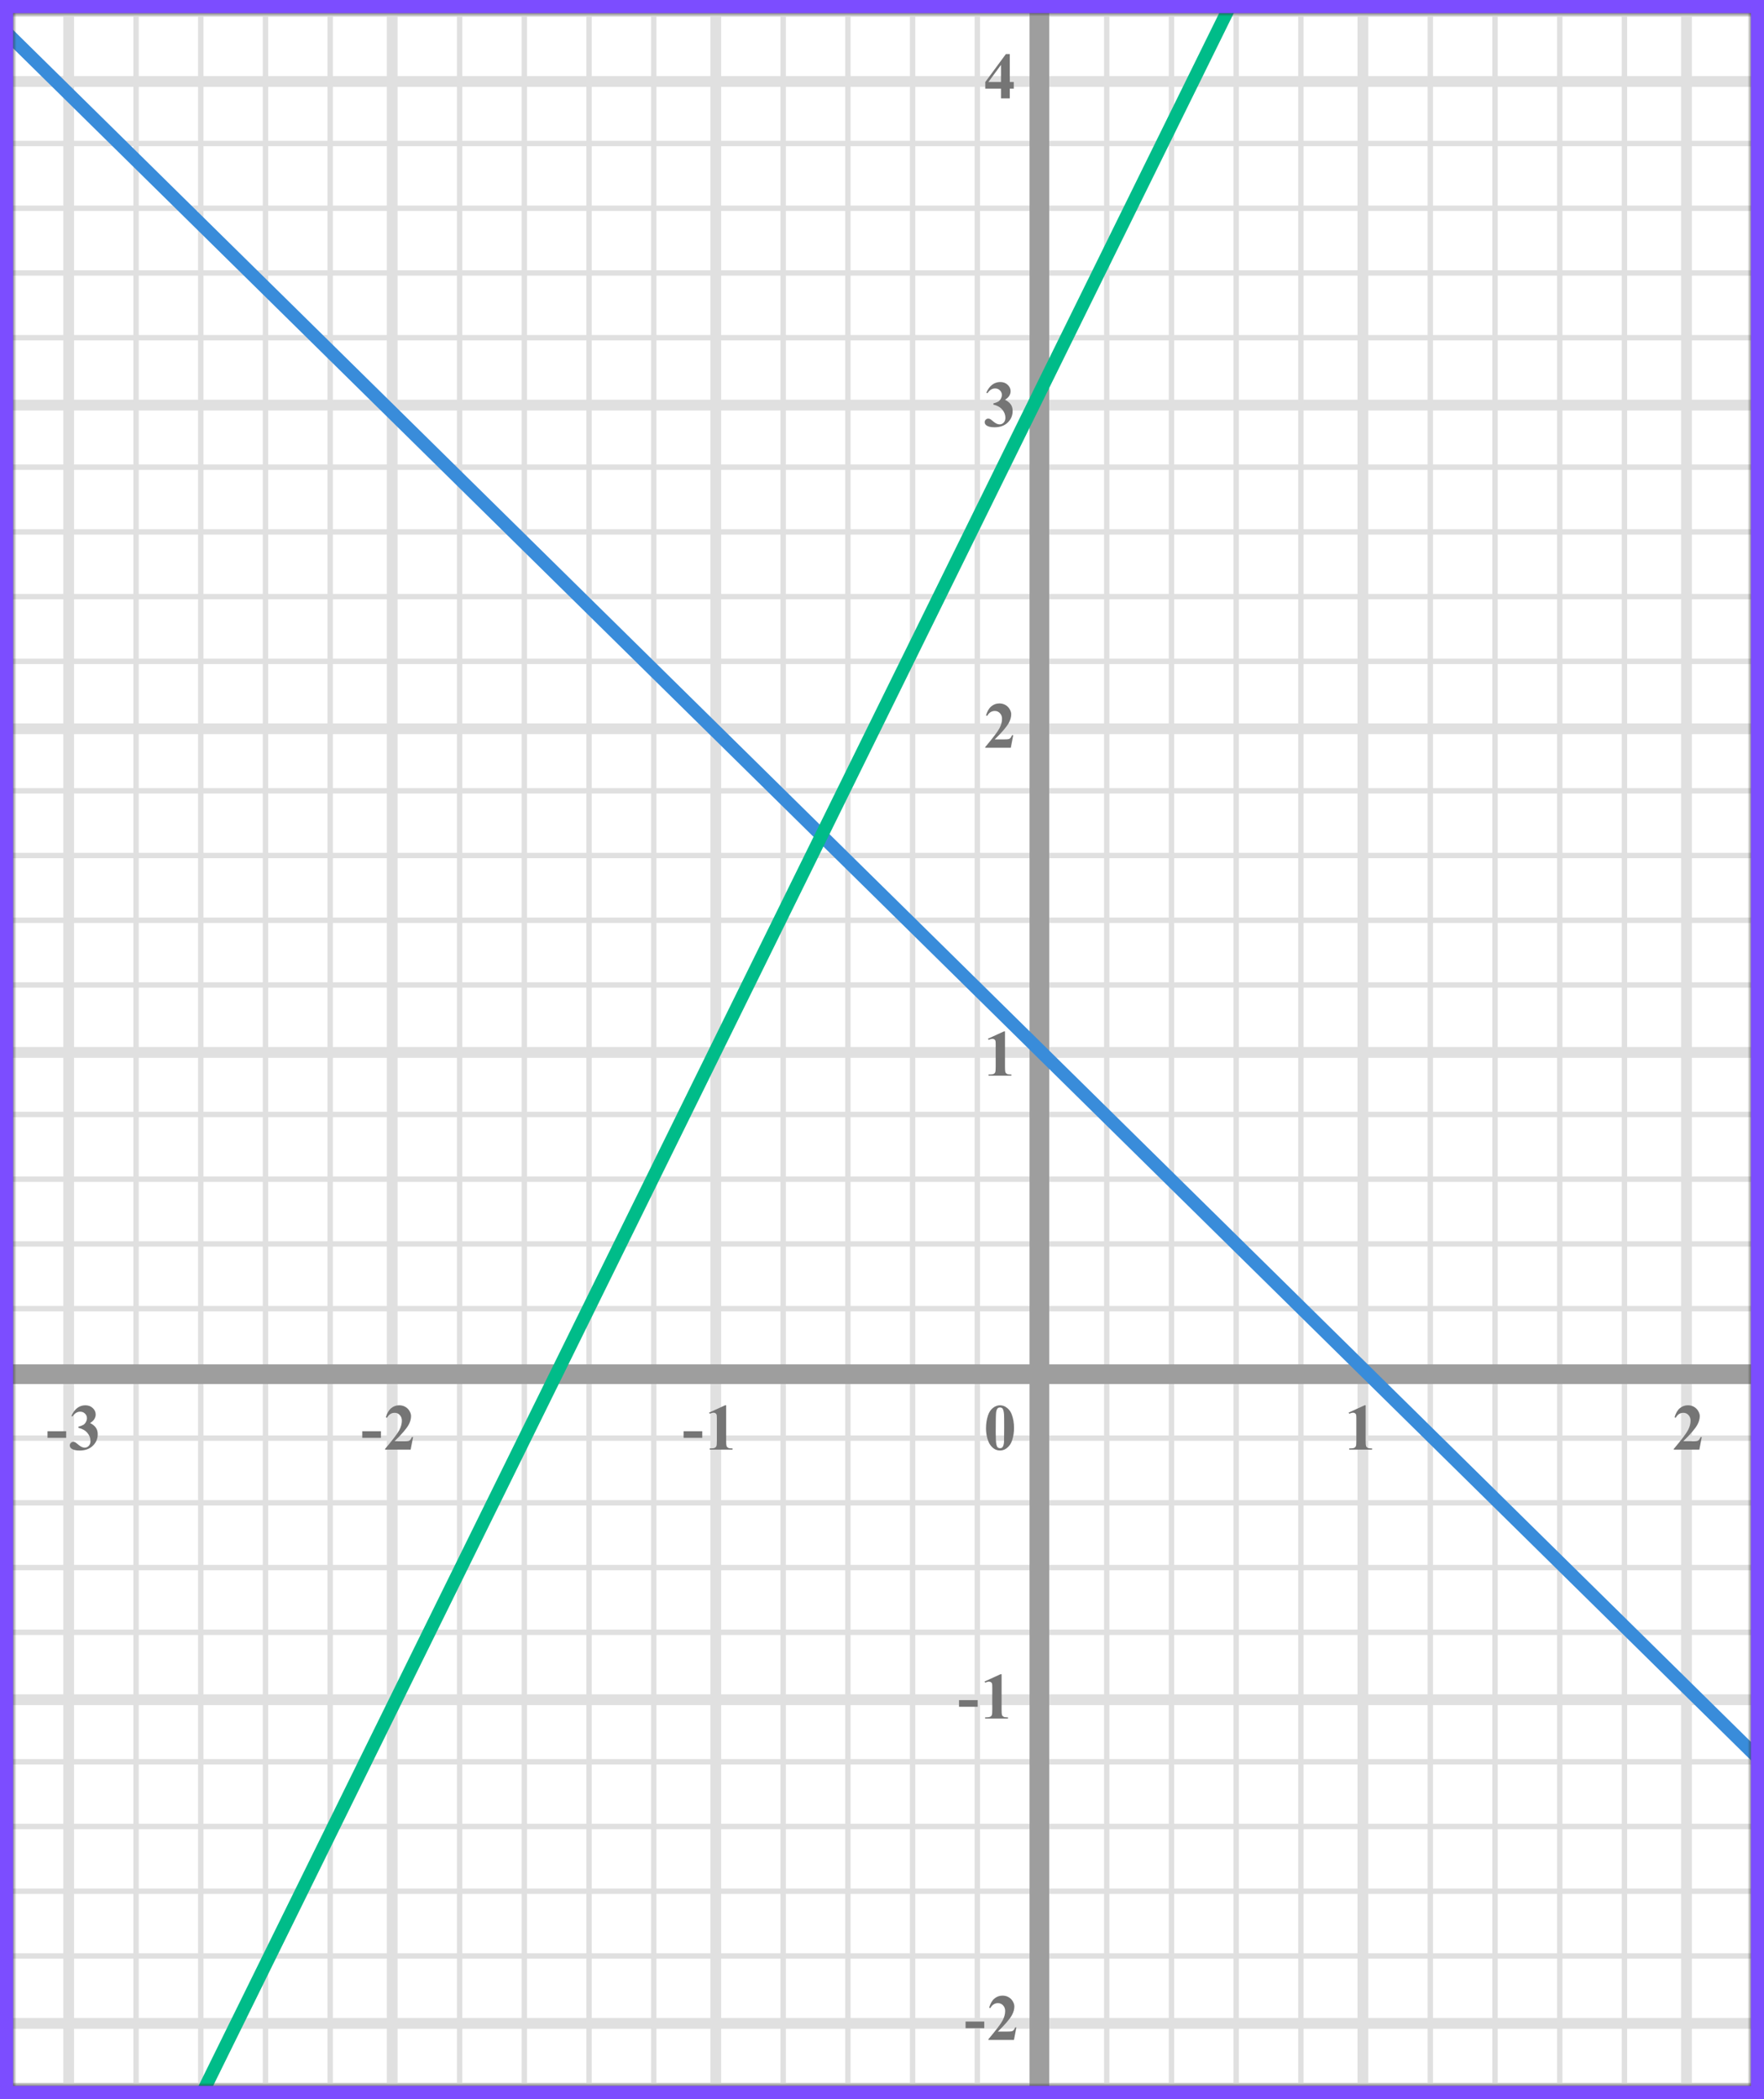 <?xml version="1.0" encoding="UTF-8"?> <svg xmlns="http://www.w3.org/2000/svg" width="269" height="320" viewBox="0 0 269 320" fill="none"><rect x="0" y="0" width="269" height="320" fill="#333333" stroke="none"/><mask id="mask0" maskUnits="userSpaceOnUse" x="2" y="2" width="265" height="316"><rect x="2" y="2" width="265" height="316" fill="#C4C4C4"></rect></mask><g mask="url(#mask0)"><mask id="mask1" maskUnits="userSpaceOnUse" x="-117" y="-106" width="500" height="494"><rect x="-117" y="-106" width="500" height="493.421" fill="white"></rect></mask><g mask="url(#mask1)"><rect x="-117" y="-106" width="501.645" height="493.421" fill="white"></rect><line x1="10.467" y1="387.421" x2="10.467" y2="-106" stroke="#E0E0E0" stroke-width="1.645"></line><line x1="20.747" y1="387.421" x2="20.747" y2="-106" stroke="#E0E0E0" stroke-width="0.822"></line><line x1="30.615" y1="387.421" x2="30.615" y2="-106" stroke="#E0E0E0" stroke-width="0.822"></line><line x1="40.484" y1="387.421" x2="40.484" y2="-106" stroke="#E0E0E0" stroke-width="0.822"></line><line x1="50.352" y1="387.421" x2="50.352" y2="-106" stroke="#E0E0E0" stroke-width="0.822"></line><line x1="59.809" y1="387.421" x2="59.809" y2="-106" stroke="#E0E0E0" stroke-width="1.645"></line><line x1="70.089" y1="387.421" x2="70.089" y2="-106" stroke="#E0E0E0" stroke-width="0.822"></line><line x1="79.957" y1="387.421" x2="79.957" y2="-106" stroke="#E0E0E0" stroke-width="0.822"></line><line x1="89.826" y1="387.421" x2="89.826" y2="-106" stroke="#E0E0E0" stroke-width="0.822"></line><line x1="99.694" y1="387.421" x2="99.694" y2="-106" stroke="#E0E0E0" stroke-width="0.822"></line><line x1="109.151" y1="387.421" x2="109.151" y2="-106" stroke="#E0E0E0" stroke-width="1.645"></line><line x1="119.431" y1="387.421" x2="119.431" y2="-106" stroke="#E0E0E0" stroke-width="0.822"></line><line x1="129.299" y1="387.421" x2="129.299" y2="-106" stroke="#E0E0E0" stroke-width="0.822"></line><line x1="139.168" y1="387.421" x2="139.168" y2="-106" stroke="#E0E0E0" stroke-width="0.822"></line><line x1="149.036" y1="387.421" x2="149.036" y2="-106" stroke="#E0E0E0" stroke-width="0.822"></line><line x1="158.493" y1="387.421" x2="158.493" y2="-106" stroke="#E0E0E0" stroke-width="1.645"></line><line x1="168.773" y1="387.421" x2="168.773" y2="-106" stroke="#E0E0E0" stroke-width="0.822"></line><line x1="178.641" y1="387.421" x2="178.641" y2="-106" stroke="#E0E0E0" stroke-width="0.822"></line><line x1="188.51" y1="387.421" x2="188.51" y2="-106" stroke="#E0E0E0" stroke-width="0.822"></line><line x1="198.378" y1="387.421" x2="198.378" y2="-106" stroke="#E0E0E0" stroke-width="0.822"></line><line x1="207.836" y1="387.421" x2="207.836" y2="-106" stroke="#E0E0E0" stroke-width="1.645"></line><line x1="218.115" y1="387.421" x2="218.115" y2="-106" stroke="#E0E0E0" stroke-width="0.822"></line><line x1="227.984" y1="387.421" x2="227.984" y2="-106" stroke="#E0E0E0" stroke-width="0.822"></line><line x1="237.852" y1="387.421" x2="237.852" y2="-106" stroke="#E0E0E0" stroke-width="0.822"></line><line x1="247.72" y1="387.421" x2="247.72" y2="-106" stroke="#E0E0E0" stroke-width="0.822"></line><line x1="257.178" y1="387.421" x2="257.178" y2="-106" stroke="#E0E0E0" stroke-width="1.645"></line><line x1="386.29" y1="317.931" x2="-126.868" y2="317.931" stroke="#E0E0E0" stroke-width="0.822"></line><line x1="386.29" y1="308.474" x2="-126.868" y2="308.474" stroke="#E0E0E0" stroke-width="1.645"></line><line x1="386.29" y1="298.194" x2="-126.868" y2="298.194" stroke="#E0E0E0" stroke-width="0.822"></line><line x1="386.29" y1="288.326" x2="-126.868" y2="288.326" stroke="#E0E0E0" stroke-width="0.822"></line><line x1="386.29" y1="278.458" x2="-126.868" y2="278.458" stroke="#E0E0E0" stroke-width="0.822"></line><line x1="386.29" y1="268.589" x2="-126.868" y2="268.589" stroke="#E0E0E0" stroke-width="0.822"></line><line x1="386.29" y1="259.132" x2="-126.868" y2="259.132" stroke="#E0E0E0" stroke-width="1.645"></line><line x1="386.29" y1="248.852" x2="-126.868" y2="248.852" stroke="#E0E0E0" stroke-width="0.822"></line><line x1="386.29" y1="238.984" x2="-126.868" y2="238.984" stroke="#E0E0E0" stroke-width="0.822"></line><line x1="386.29" y1="229.115" x2="-126.868" y2="229.115" stroke="#E0E0E0" stroke-width="0.822"></line><line x1="386.29" y1="219.247" x2="-126.868" y2="219.247" stroke="#E0E0E0" stroke-width="0.822"></line><line x1="386.29" y1="209.79" x2="-126.868" y2="209.79" stroke="#E0E0E0" stroke-width="1.645"></line><line x1="386.29" y1="199.51" x2="-126.868" y2="199.51" stroke="#E0E0E0" stroke-width="0.822"></line><line x1="386.29" y1="189.642" x2="-126.868" y2="189.642" stroke="#E0E0E0" stroke-width="0.822"></line><line x1="386.29" y1="179.773" x2="-126.868" y2="179.773" stroke="#E0E0E0" stroke-width="0.822"></line><line x1="386.29" y1="169.905" x2="-126.868" y2="169.905" stroke="#E0E0E0" stroke-width="0.822"></line><line x1="386.29" y1="160.447" x2="-126.868" y2="160.447" stroke="#E0E0E0" stroke-width="1.645"></line><line x1="386.29" y1="150.168" x2="-126.868" y2="150.168" stroke="#E0E0E0" stroke-width="0.822"></line><line x1="386.29" y1="140.299" x2="-126.868" y2="140.299" stroke="#E0E0E0" stroke-width="0.822"></line><line x1="386.29" y1="130.431" x2="-126.868" y2="130.431" stroke="#E0E0E0" stroke-width="0.822"></line><line x1="386.29" y1="120.563" x2="-126.868" y2="120.563" stroke="#E0E0E0" stroke-width="0.822"></line><line x1="386.29" y1="111.106" x2="-126.868" y2="111.106" stroke="#E0E0E0" stroke-width="1.645"></line><line x1="386.29" y1="100.826" x2="-126.868" y2="100.826" stroke="#E0E0E0" stroke-width="0.822"></line><line x1="386.29" y1="90.958" x2="-126.868" y2="90.958" stroke="#E0E0E0" stroke-width="0.822"></line><line x1="386.29" y1="81.089" x2="-126.868" y2="81.089" stroke="#E0E0E0" stroke-width="0.822"></line><line x1="386.29" y1="71.221" x2="-126.868" y2="71.221" stroke="#E0E0E0" stroke-width="0.822"></line><line x1="386.29" y1="61.763" x2="-126.868" y2="61.763" stroke="#E0E0E0" stroke-width="1.645"></line><line x1="386.29" y1="51.484" x2="-126.868" y2="51.484" stroke="#E0E0E0" stroke-width="0.822"></line><line x1="386.29" y1="41.615" x2="-126.868" y2="41.615" stroke="#E0E0E0" stroke-width="0.822"></line><line x1="386.29" y1="31.747" x2="-126.868" y2="31.747" stroke="#E0E0E0" stroke-width="0.822"></line><line x1="386.29" y1="21.878" x2="-126.868" y2="21.878" stroke="#E0E0E0" stroke-width="0.822"></line><line x1="386.29" y1="12.421" x2="-126.868" y2="12.421" stroke="#E0E0E0" stroke-width="1.645"></line><line x1="386.29" y1="2.142" x2="-126.868" y2="2.142" stroke="#E0E0E0" stroke-width="0.822"></line></g><line x1="158.5" y1="-39" x2="158.5" y2="348" stroke="#9E9E9E" stroke-width="3"></line><line x1="-89" y1="209.5" x2="302" y2="209.5" stroke="#9E9E9E" stroke-width="3"></line><path d="M-33.5 -29L297 296.5" stroke="#398CDA" stroke-width="2"></path><path d="M205.5 -35.5L24 333" stroke="#00BC89" stroke-width="2"></path></g><path d="M154.634 217.689C154.634 218.35 154.541 218.967 154.355 219.54C154.245 219.892 154.095 220.18 153.906 220.404C153.721 220.629 153.509 220.808 153.271 220.941C153.034 221.072 152.775 221.137 152.495 221.137C152.176 221.137 151.888 221.055 151.631 220.893C151.374 220.73 151.146 220.497 150.947 220.194C150.804 219.973 150.679 219.678 150.571 219.311C150.431 218.812 150.361 218.298 150.361 217.768C150.361 217.048 150.462 216.387 150.664 215.785C150.83 215.287 151.082 214.906 151.421 214.643C151.759 214.376 152.118 214.242 152.495 214.242C152.879 214.242 153.237 214.374 153.569 214.638C153.905 214.898 154.15 215.25 154.307 215.692C154.525 216.301 154.634 216.967 154.634 217.689ZM153.13 217.68C153.13 216.521 153.123 215.845 153.11 215.653C153.078 215.201 153 214.895 152.876 214.735C152.795 214.631 152.663 214.579 152.48 214.579C152.34 214.579 152.23 214.618 152.148 214.696C152.028 214.81 151.947 215.012 151.904 215.302C151.862 215.588 151.841 216.592 151.841 218.314C151.841 219.252 151.873 219.88 151.938 220.199C151.987 220.43 152.057 220.585 152.148 220.663C152.24 220.741 152.36 220.78 152.51 220.78C152.673 220.78 152.795 220.728 152.876 220.624C153.013 220.442 153.091 220.16 153.11 219.779L153.13 217.68Z" fill="#757575"></path><path d="M107.091 219.208H104.244V218.197H107.091V219.208ZM110.737 214.242V219.657C110.737 220.064 110.755 220.325 110.791 220.438C110.826 220.549 110.901 220.64 111.015 220.712C111.129 220.784 111.311 220.819 111.562 220.819H111.713V221H108.227V220.819H108.403C108.686 220.819 108.888 220.787 109.008 220.722C109.129 220.657 109.21 220.567 109.253 220.453C109.295 220.339 109.316 220.074 109.316 219.657V216.225C109.316 215.919 109.301 215.728 109.272 215.653C109.243 215.575 109.187 215.51 109.106 215.458C109.028 215.403 108.937 215.375 108.833 215.375C108.667 215.375 108.465 215.427 108.227 215.531L108.139 215.355L110.576 214.242H110.737Z" fill="#757575"></path><path d="M58.091 219.208H55.244V218.197H58.091V219.208ZM62.621 221H58.724V220.893C59.919 219.47 60.643 218.513 60.897 218.021C61.154 217.53 61.283 217.05 61.283 216.581C61.283 216.239 61.177 215.956 60.965 215.731C60.754 215.504 60.495 215.39 60.189 215.39C59.688 215.39 59.299 215.64 59.022 216.142L58.841 216.078C59.017 215.453 59.284 214.991 59.642 214.691C60 214.392 60.414 214.242 60.882 214.242C61.218 214.242 61.524 214.32 61.8 214.477C62.077 214.633 62.294 214.848 62.45 215.121C62.606 215.391 62.684 215.645 62.684 215.883C62.684 216.316 62.564 216.755 62.323 217.201C61.994 217.803 61.276 218.643 60.169 219.721H61.6C61.952 219.721 62.18 219.706 62.284 219.677C62.391 219.647 62.479 219.599 62.547 219.53C62.616 219.459 62.705 219.311 62.816 219.086H62.992L62.621 221Z" fill="#757575"></path><path d="M10.091 219.208H7.244V218.197H10.091V219.208ZM11.96 217.68V217.509C12.331 217.401 12.588 217.302 12.731 217.211C12.874 217.117 12.998 216.975 13.102 216.786C13.206 216.594 13.258 216.4 13.258 216.205C13.258 215.935 13.159 215.704 12.96 215.512C12.765 215.316 12.521 215.219 12.228 215.219C11.772 215.219 11.385 215.46 11.066 215.941L10.885 215.878C11.12 215.334 11.419 214.926 11.784 214.652C12.152 214.379 12.56 214.242 13.009 214.242C13.468 214.242 13.846 214.382 14.142 214.662C14.442 214.942 14.591 215.269 14.591 215.644C14.591 215.888 14.521 216.124 14.381 216.352C14.245 216.576 14.028 216.775 13.732 216.947C14.113 217.133 14.403 217.362 14.601 217.636C14.803 217.906 14.904 218.246 14.904 218.656C14.904 219.346 14.653 219.934 14.152 220.419C13.654 220.901 12.985 221.142 12.145 221.142C11.585 221.142 11.177 221.049 10.919 220.863C10.734 220.733 10.641 220.565 10.641 220.36C10.641 220.211 10.695 220.084 10.802 219.979C10.91 219.872 11.034 219.818 11.173 219.818C11.281 219.818 11.382 219.841 11.476 219.887C11.528 219.913 11.712 220.056 12.028 220.316C12.347 220.574 12.645 220.702 12.921 220.702C13.162 220.702 13.369 220.608 13.542 220.419C13.714 220.227 13.8 219.984 13.8 219.691C13.8 219.245 13.644 218.835 13.332 218.461C13.019 218.083 12.562 217.823 11.96 217.68Z" fill="#757575"></path><path d="M208.257 214.242V219.657C208.257 220.064 208.275 220.325 208.311 220.438C208.346 220.549 208.421 220.64 208.535 220.712C208.649 220.784 208.831 220.819 209.082 220.819H209.233V221H205.747V220.819H205.923C206.206 220.819 206.408 220.787 206.528 220.722C206.649 220.657 206.73 220.567 206.772 220.453C206.815 220.339 206.836 220.074 206.836 219.657V216.225C206.836 215.919 206.821 215.728 206.792 215.653C206.763 215.575 206.707 215.51 206.626 215.458C206.548 215.403 206.457 215.375 206.353 215.375C206.187 215.375 205.985 215.427 205.747 215.531L205.659 215.355L208.096 214.242H208.257Z" fill="#757575"></path><path d="M259.141 221H255.244V220.893C256.439 219.47 257.163 218.513 257.417 218.021C257.674 217.53 257.803 217.05 257.803 216.581C257.803 216.239 257.697 215.956 257.485 215.731C257.274 215.504 257.015 215.39 256.709 215.39C256.208 215.39 255.819 215.64 255.542 216.142L255.361 216.078C255.537 215.453 255.804 214.991 256.162 214.691C256.52 214.392 256.934 214.242 257.402 214.242C257.738 214.242 258.044 214.32 258.32 214.477C258.597 214.633 258.813 214.848 258.97 215.121C259.126 215.391 259.204 215.645 259.204 215.883C259.204 216.316 259.084 216.755 258.843 217.201C258.514 217.803 257.796 218.643 256.689 219.721H258.12C258.472 219.721 258.7 219.706 258.804 219.677C258.911 219.647 258.999 219.599 259.067 219.53C259.136 219.459 259.225 219.311 259.336 219.086H259.512L259.141 221Z" fill="#757575"></path><path d="M149.091 260.208H146.244V259.197H149.091V260.208ZM152.737 255.242V260.657C152.737 261.064 152.755 261.325 152.791 261.438C152.826 261.549 152.901 261.64 153.015 261.712C153.129 261.784 153.311 261.819 153.562 261.819H153.713V262H150.227V261.819H150.403C150.686 261.819 150.888 261.787 151.008 261.722C151.129 261.657 151.21 261.567 151.253 261.453C151.295 261.339 151.316 261.074 151.316 260.657V257.225C151.316 256.919 151.301 256.728 151.272 256.653C151.243 256.575 151.187 256.51 151.106 256.458C151.028 256.403 150.937 256.375 150.833 256.375C150.667 256.375 150.465 256.427 150.227 256.531L150.139 256.355L152.576 255.242H152.737Z" fill="#757575"></path><path d="M150.091 309.208H147.244V308.197H150.091V309.208ZM154.621 311H150.724V310.893C151.919 309.47 152.643 308.513 152.897 308.021C153.154 307.53 153.283 307.05 153.283 306.581C153.283 306.239 153.177 305.956 152.965 305.731C152.754 305.504 152.495 305.39 152.189 305.39C151.688 305.39 151.299 305.64 151.022 306.142L150.841 306.078C151.017 305.453 151.284 304.991 151.642 304.691C152 304.392 152.414 304.242 152.882 304.242C153.218 304.242 153.524 304.32 153.8 304.477C154.077 304.633 154.294 304.848 154.45 305.121C154.606 305.391 154.684 305.645 154.684 305.883C154.684 306.316 154.564 306.755 154.323 307.201C153.994 307.803 153.276 308.643 152.17 309.721H153.6C153.952 309.721 154.18 309.706 154.284 309.677C154.391 309.647 154.479 309.599 154.547 309.53C154.616 309.459 154.705 309.311 154.816 309.086H154.992L154.621 311Z" fill="#757575"></path><path d="M153.257 157.242V162.657C153.257 163.064 153.275 163.325 153.311 163.438C153.346 163.549 153.421 163.64 153.535 163.712C153.649 163.784 153.831 163.819 154.082 163.819H154.233V164H150.747V163.819H150.923C151.206 163.819 151.408 163.787 151.528 163.722C151.649 163.657 151.73 163.567 151.772 163.453C151.815 163.339 151.836 163.074 151.836 162.657V159.225C151.836 158.919 151.821 158.728 151.792 158.653C151.763 158.575 151.707 158.51 151.626 158.458C151.548 158.403 151.457 158.375 151.353 158.375C151.187 158.375 150.985 158.427 150.747 158.531L150.659 158.355L153.096 157.242H153.257Z" fill="#757575"></path><path d="M154.141 114H150.244V113.893C151.439 112.47 152.163 111.513 152.417 111.021C152.674 110.53 152.803 110.05 152.803 109.581C152.803 109.239 152.697 108.956 152.485 108.731C152.274 108.504 152.015 108.39 151.709 108.39C151.208 108.39 150.819 108.64 150.542 109.142L150.361 109.078C150.537 108.453 150.804 107.991 151.162 107.691C151.52 107.392 151.934 107.242 152.402 107.242C152.738 107.242 153.044 107.32 153.32 107.477C153.597 107.633 153.813 107.848 153.97 108.121C154.126 108.391 154.204 108.645 154.204 108.883C154.204 109.316 154.084 109.755 153.843 110.201C153.514 110.803 152.796 111.643 151.689 112.721H153.12C153.472 112.721 153.7 112.706 153.804 112.677C153.911 112.647 153.999 112.599 154.067 112.53C154.136 112.459 154.225 112.311 154.336 112.086H154.512L154.141 114Z" fill="#757575"></path><path d="M151.479 61.68V61.509C151.851 61.401 152.108 61.302 152.251 61.211C152.394 61.117 152.518 60.975 152.622 60.786C152.726 60.594 152.778 60.4 152.778 60.205C152.778 59.935 152.679 59.704 152.48 59.512C152.285 59.316 152.041 59.219 151.748 59.219C151.292 59.219 150.905 59.46 150.586 59.941L150.405 59.878C150.64 59.334 150.939 58.926 151.304 58.652C151.672 58.379 152.08 58.242 152.529 58.242C152.988 58.242 153.366 58.382 153.662 58.662C153.962 58.942 154.111 59.269 154.111 59.644C154.111 59.888 154.041 60.124 153.901 60.352C153.765 60.576 153.548 60.775 153.252 60.947C153.633 61.133 153.923 61.362 154.121 61.636C154.323 61.906 154.424 62.246 154.424 62.656C154.424 63.346 154.173 63.934 153.672 64.419C153.174 64.901 152.505 65.142 151.665 65.142C151.105 65.142 150.697 65.049 150.439 64.863C150.254 64.733 150.161 64.565 150.161 64.36C150.161 64.211 150.215 64.084 150.322 63.98C150.43 63.872 150.553 63.818 150.693 63.818C150.801 63.818 150.902 63.841 150.996 63.887C151.048 63.913 151.232 64.056 151.548 64.316C151.867 64.574 152.165 64.702 152.441 64.702C152.682 64.702 152.889 64.608 153.062 64.419C153.234 64.227 153.32 63.984 153.32 63.691C153.32 63.245 153.164 62.835 152.852 62.461C152.539 62.083 152.082 61.823 151.479 61.68Z" fill="#757575"></path><path d="M150.249 12.505L153.394 8.242H153.989V12.505H154.595V13.516H153.989V15H152.646V13.516H150.249V12.505ZM150.723 12.505H152.646V9.893L150.723 12.505Z" fill="#757575"></path><rect x="1" y="1" width="267" height="318" stroke="#7C4DFF" stroke-width="2"></rect></svg> 